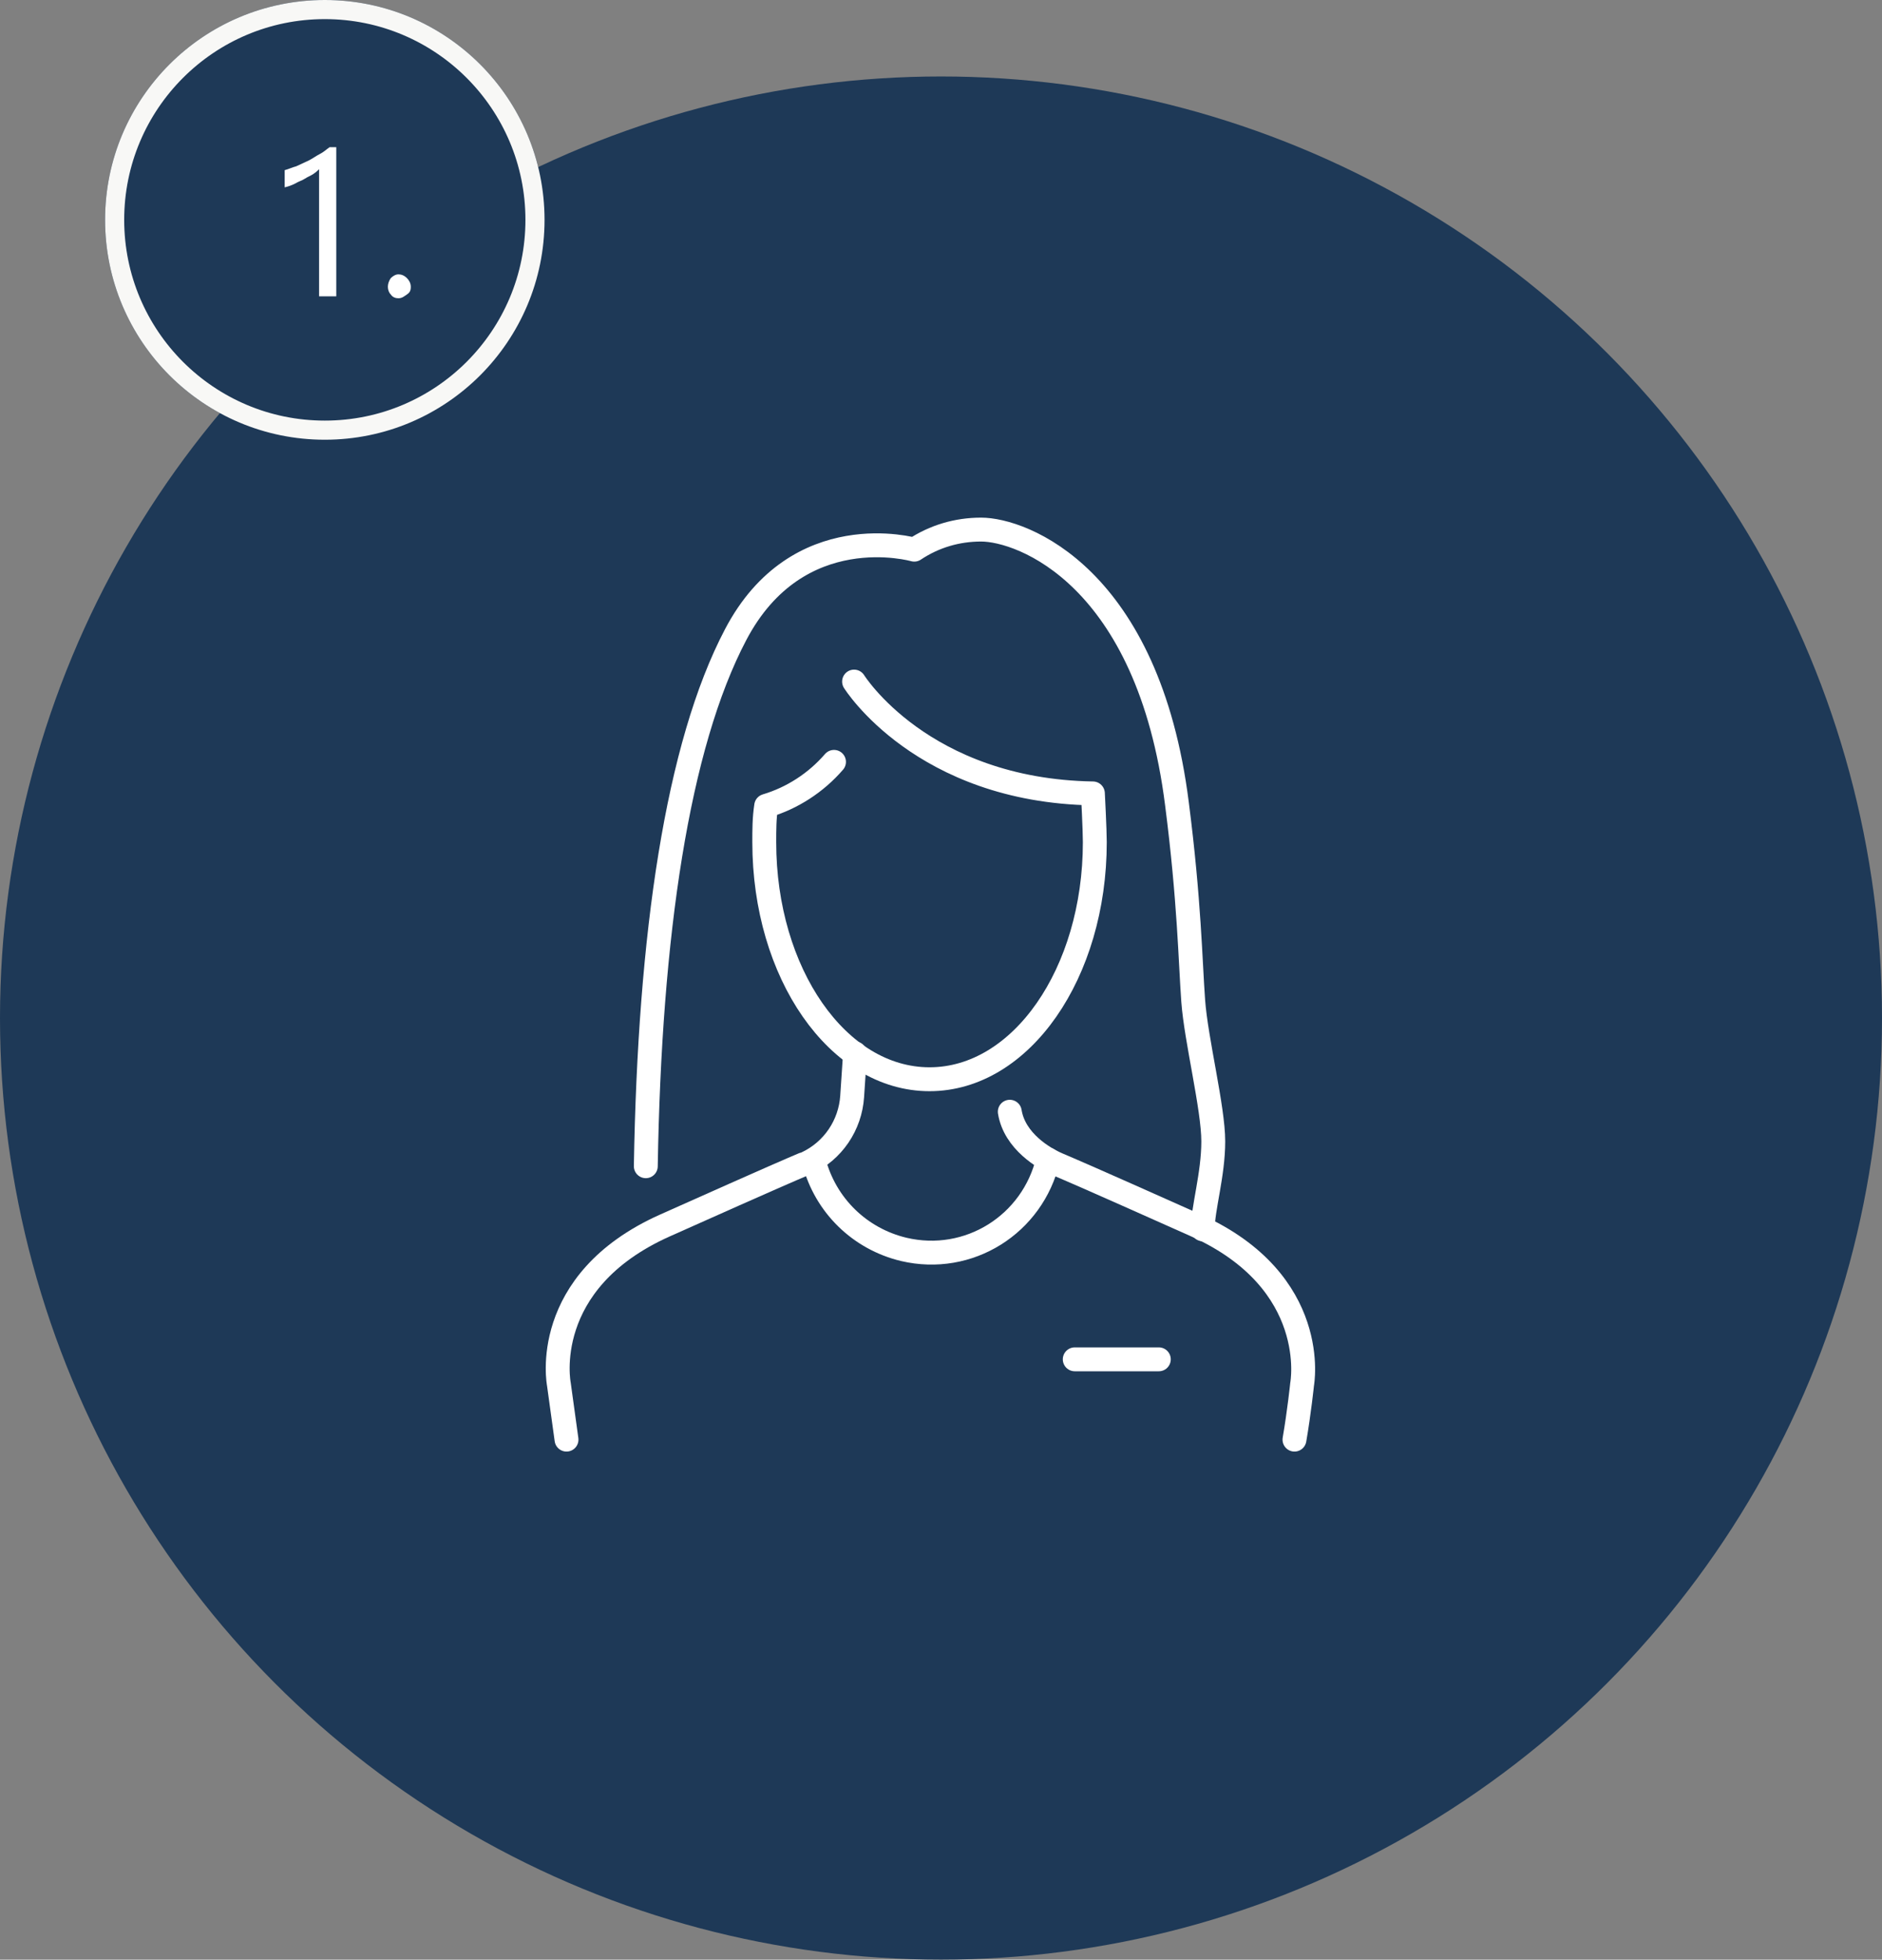 <?xml version="1.0" encoding="UTF-8"?>
<svg id="Ebene_1" xmlns="http://www.w3.org/2000/svg" version="1.1" xmlns:xlink="http://www.w3.org/1999/xlink" viewBox="0 0 197 205">
  <rect x="0" y="0" width="197" height="205" fill="#808080" stroke="none"/>
  <!-- Generator: Adobe Illustrator 29.6.1, SVG Export Plug-In . SVG Version: 2.1.1 Build 9)  -->
  <defs>
    <clipPath id="clippath">
      <rect x="57" y="54" width="80.8" height="98" fill="none"/>
    </clipPath>
  </defs>
  <circle id="Ellipse_180" cx="98.5" cy="106.5" r="98.5" fill="#1e3957"/>
  <g id="Ellipse_181">
    <circle cx="34" cy="23" r="23" fill="#1e3957"/>
    <circle cx="34" cy="23" r="22" fill="none" stroke="#f8f8f6" stroke-width="2"/>
  </g>
  <g id="_1." isolation="isolate">
    <g isolation="isolate">
      <path d="M35.2,31h-1.8v-13.3c-.1.1-.3.3-.6.5-.3.2-.6.3-.9.5-.3.2-.7.3-1,.5-.4.2-.7.3-1.1.4v-1.8c.4-.1.8-.3,1.2-.4.4-.2.9-.4,1.3-.6.4-.2.8-.5,1.2-.7.4-.2.7-.5,1-.7h.7v15.7Z" fill="#fff"/>
      <path d="M41.7,31.2c-.3,0-.6-.1-.8-.4-.2-.2-.3-.5-.3-.8s.1-.6.3-.9c.2-.2.5-.4.8-.4s.6.1.9.4c.2.2.4.5.4.9s-.1.6-.4.8-.5.4-.9.4Z" fill="#fff"/>
    </g>
  </g>
  <g id="Gruppe_1643">
    <g clip-path="url(#clippath)">
      <g id="Gruppe_1642">
        <path id="Pfad_1681" d="M89.4,71.3s7.1,11.4,25,11.7c0,0,.2,3.8.2,5.1,0,13.7-7.7,24.8-17.3,24.8s-17.3-11.1-17.3-24.8c0-1.3,0-2.5.2-3.8,2.7-.8,5.2-2.4,7.1-4.6" fill="none" stroke="#fff" stroke-linecap="round" stroke-linejoin="round" stroke-width="2.5"/>
        <path id="Pfad_1682" d="M59.3,150.6c-.4-2.9-.8-5.8-.8-5.8,0,0-2.1-10.7,11.1-16.6,12.1-5.4,13.1-5.8,14.5-6.4,0,0,.2,0,.3-.1,2.8-1.3,4.6-4,4.8-7l.3-4.5" fill="none" stroke="#fff" stroke-linecap="round" stroke-linejoin="round" stroke-width="2.5"/>
        <path id="Pfad_1683" d="M105.7,116.3c.5,3.1,3.6,4.9,5,5.5,1.4.6,2.4,1,14.5,6.4,13.1,5.9,11.1,16.6,11.1,16.6,0,0-.3,2.9-.8,5.8" fill="none" stroke="#fff" stroke-linecap="round" stroke-linejoin="round" stroke-width="2.5"/>
        <path id="Pfad_1684" d="M109.7,121.3c-1.6,6.8-8.3,11-15.1,9.4-4.6-1.1-8.2-4.6-9.4-9.2" fill="none" stroke="#fff" stroke-linecap="round" stroke-linejoin="round" stroke-width="2.5"/>
        <line id="Linie_266" x1="112.5" y1="142.2" x2="121.3" y2="142.2" fill="none" stroke="#fff" stroke-linecap="round" stroke-linejoin="round" stroke-width="2.5"/>
        <path id="Pfad_1685" d="M67.6,122c.4-24.2,3.3-44,9.4-55.6,6.5-12.4,18.7-8.9,18.7-8.9,2.1-1.4,4.5-2.1,7-2.1,4.3,0,17.5,4.9,20.5,28.7,1.3,10.1,1.4,16.5,1.7,20.6s2.1,11.2,2.1,14.7-1.1,7-1.1,9.2" fill="none" stroke="#fff" stroke-linecap="round" stroke-linejoin="round" stroke-width="2.5"/>
      </g>
    </g>
  </g>
</svg>